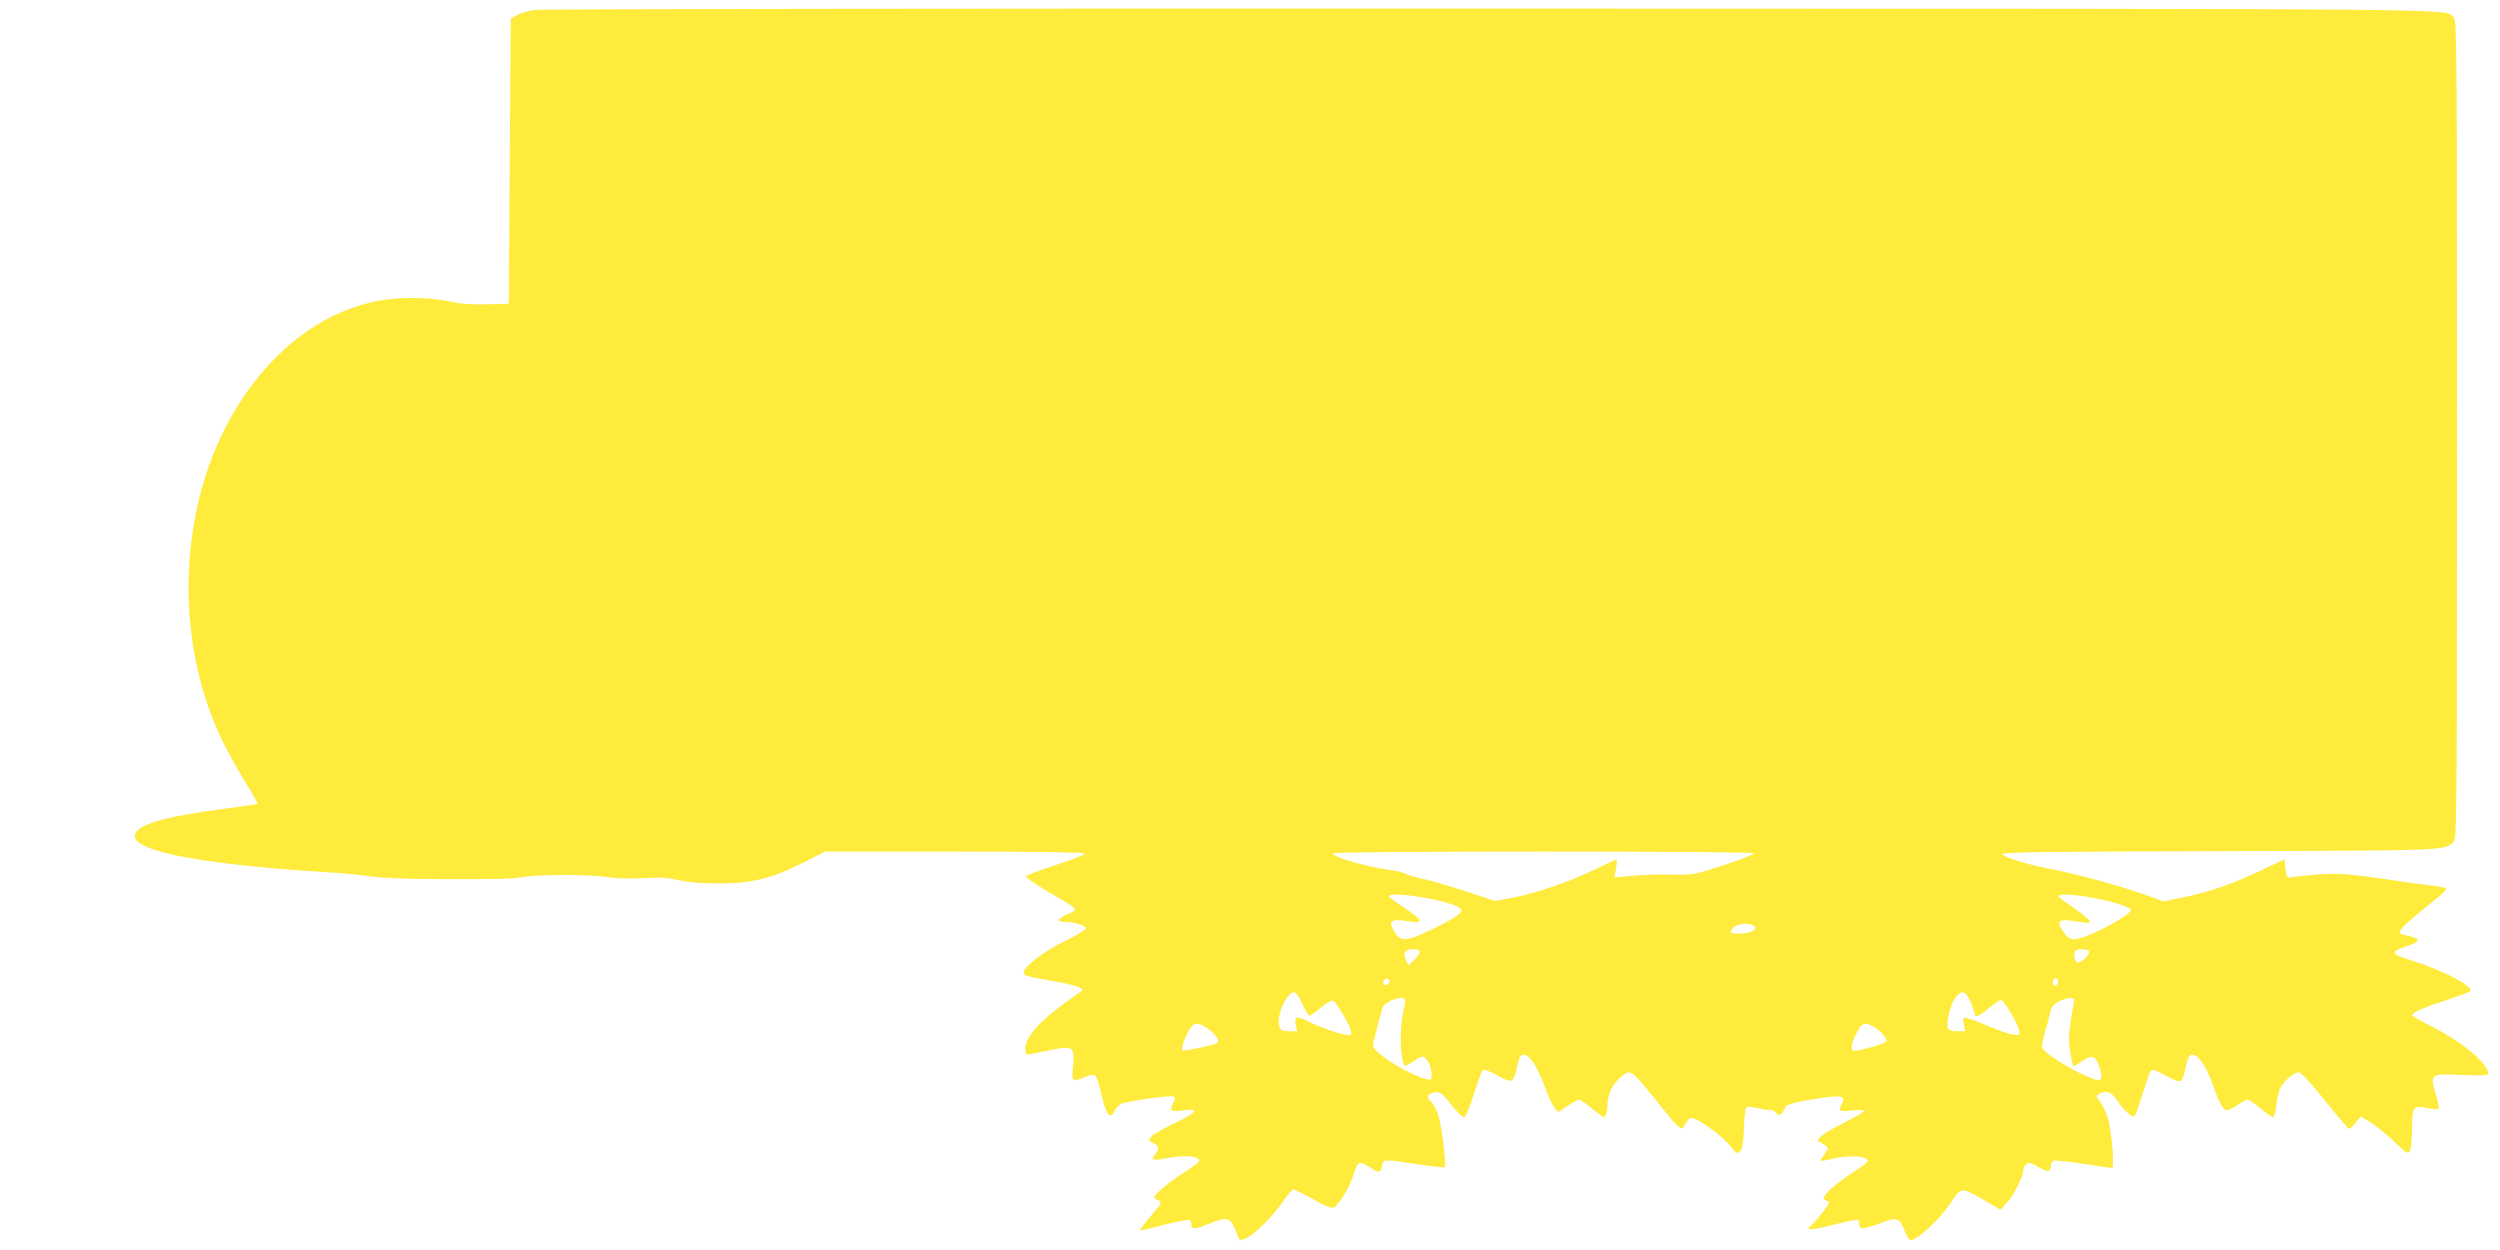 <?xml version="1.0" standalone="no"?>
<!DOCTYPE svg PUBLIC "-//W3C//DTD SVG 20010904//EN"
 "http://www.w3.org/TR/2001/REC-SVG-20010904/DTD/svg10.dtd">
<svg version="1.0" xmlns="http://www.w3.org/2000/svg"
 width="1280pt" height="640pt" viewBox="0 0 1280 640"
 preserveAspectRatio="xMidYMid meet">
<g transform="translate(0,640) scale(0.1,-0.1)"
fill="#ffeb3b" stroke="none">
<path d="M2736 6349 c-32 -5 -73 -17 -90 -27 l-31 -18 -5 -730 -5 -729 -110
-3 c-77 -2 -135 2 -195 15 -120 25 -288 23 -404 -6 -257 -62 -484 -234 -658
-496 -327 -493 -364 -1223 -89 -1769 31 -61 83 -153 115 -204 32 -51 57 -95
54 -97 -2 -3 -76 -14 -163 -25 -285 -37 -431 -75 -459 -122 -45 -75 185 -136
684 -182 85 -8 211 -17 280 -21 69 -3 172 -13 230 -21 65 -9 194 -15 340 -15
336 -1 377 0 450 11 93 14 342 13 430 -1 47 -7 117 -9 187 -5 87 5 127 2 180
-11 45 -10 112 -16 198 -16 172 -1 273 24 433 104 l117 59 662 0 c408 0 664
-4 668 -10 3 -5 -63 -31 -147 -58 -84 -27 -154 -54 -155 -59 -2 -5 47 -39 109
-76 169 -99 162 -91 106 -117 -56 -24 -62 -40 -15 -40 46 0 107 -19 107 -33 0
-7 -45 -34 -99 -61 -110 -53 -214 -131 -219 -162 -3 -19 8 -22 132 -44 119
-20 182 -40 166 -52 -3 -2 -34 -25 -70 -50 -143 -101 -220 -186 -220 -245 0
-18 3 -33 6 -33 3 0 51 9 105 20 135 28 142 24 133 -76 -8 -84 -5 -86 61 -58
21 8 43 13 50 10 7 -2 20 -39 30 -82 28 -125 49 -153 73 -99 7 14 23 30 36 35
38 14 243 43 261 36 14 -5 14 -8 0 -35 -19 -38 -9 -45 54 -36 86 12 71 -11
-41 -64 -57 -26 -111 -58 -122 -69 -18 -21 -18 -21 8 -33 30 -14 33 -34 9 -61
-24 -27 -10 -32 53 -19 96 19 174 13 174 -13 0 -6 -33 -31 -73 -56 -70 -43
-157 -115 -157 -130 0 -4 10 -11 21 -16 20 -9 18 -14 -41 -82 -34 -40 -57 -72
-52 -72 5 0 63 13 127 30 65 16 122 27 126 24 5 -3 9 -14 9 -25 0 -25 17 -24
94 7 88 35 106 31 130 -31 11 -27 21 -52 23 -54 1 -2 16 2 33 9 42 18 138 113
189 188 23 34 47 62 54 62 7 0 53 -23 102 -51 64 -36 94 -48 105 -41 27 16 79
102 97 160 10 31 22 60 27 64 11 8 33 0 68 -24 36 -25 48 -23 54 12 8 36 5 36
181 9 74 -11 138 -18 141 -15 8 9 -16 207 -33 264 -8 27 -24 57 -35 67 -26 24
-25 41 3 49 39 10 44 7 96 -59 28 -36 58 -65 66 -65 9 0 26 39 51 118 20 64
41 120 47 124 6 4 40 -10 75 -29 76 -42 81 -40 101 52 9 41 17 55 30 55 35 0
76 -65 125 -202 10 -26 26 -58 35 -70 l18 -22 50 32 c27 18 54 32 59 32 5 0
34 -20 64 -45 30 -25 58 -45 61 -45 10 0 19 28 19 58 0 52 21 102 57 137 20
19 43 35 53 35 20 0 55 -37 152 -160 95 -120 117 -140 128 -120 30 52 34 54
71 35 57 -30 136 -92 170 -135 30 -37 34 -39 48 -25 12 12 17 42 20 118 1 56
8 105 13 108 6 4 34 1 64 -6 29 -7 56 -10 59 -7 3 3 14 -3 26 -14 20 -18 21
-18 35 1 8 10 14 22 14 26 0 13 57 28 168 45 122 18 143 14 123 -24 -21 -40
-15 -45 47 -38 32 4 62 3 66 -1 4 -4 -43 -32 -105 -63 -105 -52 -150 -87 -123
-97 6 -2 19 -10 29 -17 18 -13 17 -14 -3 -44 -12 -16 -22 -32 -22 -35 0 -3 26
1 58 9 73 17 153 18 177 1 16 -13 10 -19 -71 -72 -102 -66 -162 -124 -142
-137 7 -4 17 -9 23 -11 9 -3 -65 -100 -95 -124 -32 -24 2 -23 116 6 65 16 121
28 126 25 4 -3 8 -14 8 -26 0 -25 24 -22 117 13 75 29 90 23 114 -42 9 -24 22
-45 28 -47 30 -10 152 102 212 195 50 76 50 76 172 6 l80 -47 38 43 c35 39 79
132 79 165 0 8 7 19 15 26 12 10 23 7 60 -14 48 -29 65 -27 65 5 0 11 7 22 15
26 9 3 78 -4 153 -16 75 -12 141 -21 146 -21 13 0 -1 174 -19 245 -9 32 -27
74 -41 92 -24 31 -24 32 -5 43 37 19 59 11 89 -32 40 -58 80 -94 91 -82 5 5
24 56 41 114 18 58 37 111 42 117 8 10 26 4 79 -25 79 -42 81 -42 100 46 7 29
16 55 21 58 31 20 81 -44 117 -149 28 -79 50 -125 66 -131 8 -3 33 8 57 24 24
16 48 30 55 30 6 0 36 -20 66 -45 31 -25 60 -45 65 -45 6 0 13 28 17 63 4 34
13 74 21 88 17 34 70 79 94 79 11 0 61 -54 134 -145 64 -80 120 -145 124 -145
4 0 19 14 33 32 l26 32 54 -34 c30 -19 84 -63 121 -98 62 -60 67 -62 77 -44 6
12 11 64 11 116 0 111 5 118 80 102 27 -5 52 -7 56 -3 3 3 -4 39 -16 78 -30
101 -27 103 143 95 89 -4 127 -2 127 6 0 52 -130 161 -285 240 -58 29 -105 56
-105 60 0 13 62 41 178 78 62 21 115 40 119 44 23 23 -134 106 -295 157 -116
36 -119 44 -25 76 74 25 70 38 -20 57 -43 10 -27 28 165 183 32 25 55 49 53
53 -3 5 -33 11 -67 15 -35 3 -133 17 -218 30 -223 33 -284 37 -405 25 -59 -6
-113 -12 -119 -13 -6 -1 -12 18 -14 46 -2 26 -5 47 -6 47 -2 0 -59 -27 -127
-60 -140 -67 -261 -108 -397 -136 l-94 -19 -96 34 c-128 46 -353 107 -479 131
-125 24 -245 61 -250 77 -4 10 250 13 1109 15 1170 3 1150 3 1200 46 17 14 18
127 18 2112 0 1984 -1 2098 -17 2112 -50 45 177 43 -4933 44 -2661 1 -4861 -2
-4894 -7z m6244 -4318 c0 -6 -70 -33 -155 -61 -152 -49 -156 -50 -262 -48 -59
2 -150 -1 -202 -6 l-94 -8 7 46 c4 25 5 46 3 46 -3 0 -56 -25 -118 -55 -136
-65 -291 -117 -414 -141 l-90 -17 -155 51 c-85 27 -182 56 -215 62 -33 7 -71
18 -85 25 -14 7 -47 16 -75 19 -135 19 -310 70 -299 87 7 12 2154 12 2154 0z
m-1694 -226 c105 -18 178 -41 194 -60 14 -17 -32 -48 -167 -112 -115 -55 -145
-55 -176 0 -30 53 -16 63 68 51 89 -14 86 1 -15 68 -44 29 -80 56 -80 60 0 13
81 9 176 -7z m3441 -4 c104 -20 183 -47 183 -62 0 -14 -107 -80 -190 -116
-101 -44 -123 -43 -156 7 -38 56 -25 67 63 53 37 -6 70 -9 72 -7 8 8 -33 44
-95 85 -35 23 -64 45 -64 50 0 15 83 10 187 -10z m-1747 -141 c25 -17 -16 -40
-72 -40 -52 0 -56 4 -31 32 18 20 78 24 103 8z m-1710 -133 c0 -7 -13 -26 -30
-42 l-29 -28 -12 26 c-17 38 -6 57 36 57 22 0 35 -5 35 -13z m3425 4 c9 -16
-40 -65 -58 -58 -17 6 -23 47 -10 60 10 10 61 8 68 -2z m-3581 -150 c3 -5 -1
-14 -8 -20 -16 -13 -32 2 -21 19 8 12 22 13 29 1z m3424 -8 c-5 -25 -28 -28
-28 -4 0 12 6 21 16 21 9 0 14 -7 12 -17z m-3870 -113 c15 -33 31 -60 36 -60
5 0 32 18 58 41 27 22 55 38 63 36 16 -7 82 -117 91 -152 5 -20 2 -25 -13 -25
-28 0 -139 38 -195 66 -68 34 -82 32 -74 -11 l7 -35 -41 0 c-33 0 -42 4 -49
22 -19 52 35 178 76 178 8 0 27 -27 41 -60z m3421 11 c11 -27 21 -54 21 -60 0
-24 21 -17 69 24 29 25 59 45 66 45 16 0 95 -136 95 -164 0 -16 -5 -18 -35
-13 -19 3 -74 22 -122 42 -48 21 -98 39 -111 42 -22 5 -23 3 -17 -31 l7 -36
-41 0 c-30 0 -43 5 -48 17 -10 25 13 120 37 153 32 44 54 39 79 -19z m-2895
11 c2 -4 -2 -34 -10 -67 -20 -89 -15 -247 9 -272 3 -3 21 7 40 21 19 14 41 26
50 26 21 0 47 -50 47 -91 0 -29 -2 -31 -27 -24 -91 22 -273 136 -273 171 0 12
13 66 48 193 9 32 101 67 116 43z m3423 -19 c-26 -150 -29 -183 -17 -252 6
-39 14 -71 16 -71 3 0 22 11 42 25 51 35 67 32 86 -15 20 -52 21 -80 0 -80
-49 0 -274 129 -288 165 -3 8 3 43 13 77 11 35 23 81 28 103 7 32 16 44 43 57
19 10 46 18 59 18 20 0 23 -4 18 -27z m-4435 -128 c41 -28 65 -63 51 -74 -12
-11 -172 -45 -179 -38 -8 8 11 64 36 105 24 39 43 40 92 7z m3406 11 c38 -20
76 -62 69 -78 -4 -12 -130 -48 -164 -48 -20 0 -15 36 12 90 27 53 40 58 83 36z"/>
</g>
</svg>
